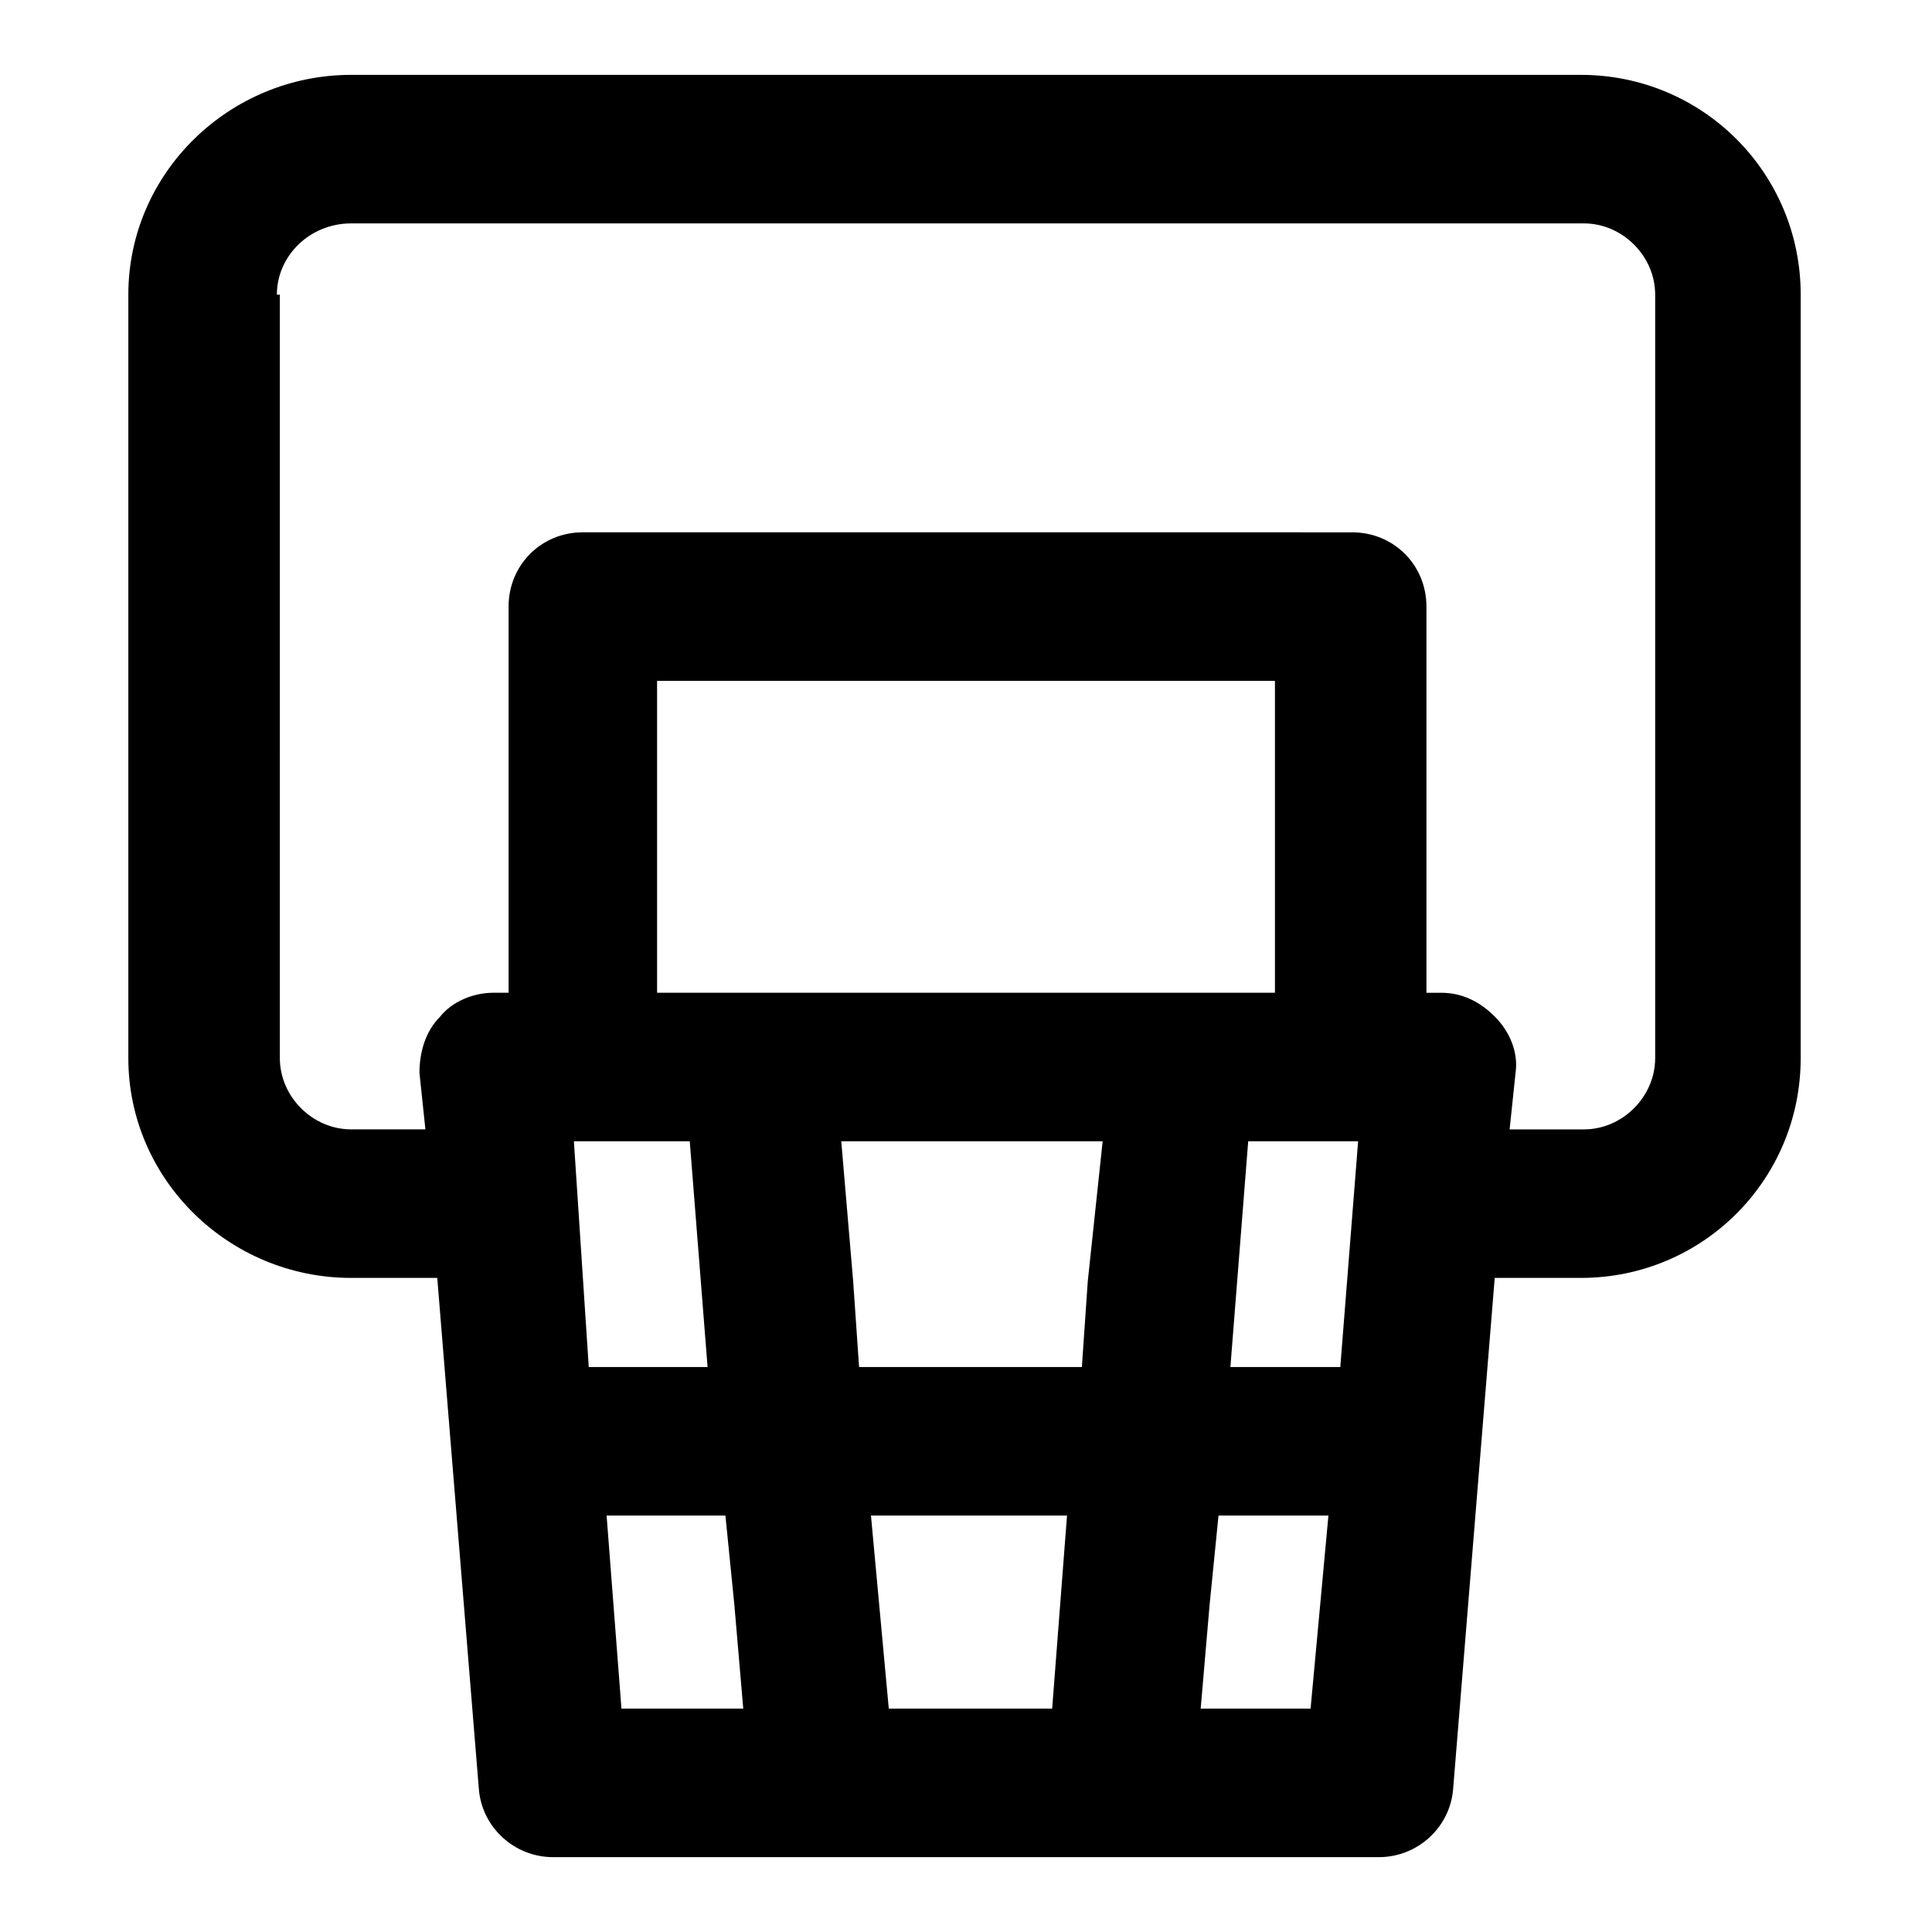 <?xml version="1.0" encoding="UTF-8"?>
<!-- Uploaded to: SVG Repo, www.svgrepo.com, Generator: SVG Repo Mixer Tools -->
<svg fill="#000000" width="800px" height="800px" version="1.1" viewBox="144 144 512 512" xmlns="http://www.w3.org/2000/svg">
 <path d="m237.05 482.66h22.828l11.02 135.4c0.789 10.234 9.445 18.105 19.68 18.105h218.84c10.234 0 18.895-7.871 19.68-18.105l11.02-135.4h22.828c32.273 0 58.254-25.977 58.254-58.254l0.004-202.31c0-32.273-25.977-58.254-58.254-58.254h-325.9c-32.273 0-59.039 25.98-59.039 58.254v202.31c0 32.273 26.766 58.254 59.039 58.254zm59.039-36.211h30.703l4.723 59.828h-31.488zm136.19 36.996-1.574 22.828h-59.039l-1.574-22.828-3.148-37h69.273zm-57.465 62.191h51.957l-3.938 51.168h-43.297zm99.973-99.188h29.129l-4.723 59.828h-29.125zm7.086-39.363h-163.74v-82.656h163.74zm-173.18 189.72-3.938-51.168h31.488l2.363 23.617 2.363 27.551zm153.5 0 2.363-27.551 2.363-23.617h29.125l-4.727 51.168zm-244.82-374.71c0-10.234 8.66-18.891 19.68-18.891h326.69c10.234 0 18.895 8.66 18.895 18.895v202.31c0 10.234-8.66 18.895-18.895 18.895h-19.68l1.574-14.957c0.789-5.512-1.574-11.02-5.512-14.957s-8.66-6.297-14.168-6.297h-3.938v-102.34c0-11.02-8.66-19.68-19.68-19.68l-203.88-0.008c-11.02 0-19.68 8.66-19.68 19.68v102.34h-3.938c-5.512 0-11.02 2.363-14.168 6.297-3.938 3.938-5.512 9.445-5.512 14.957l1.574 14.957h-19.68c-10.234 0-18.895-8.66-18.895-18.895l0.004-202.31z"/>
</svg>
